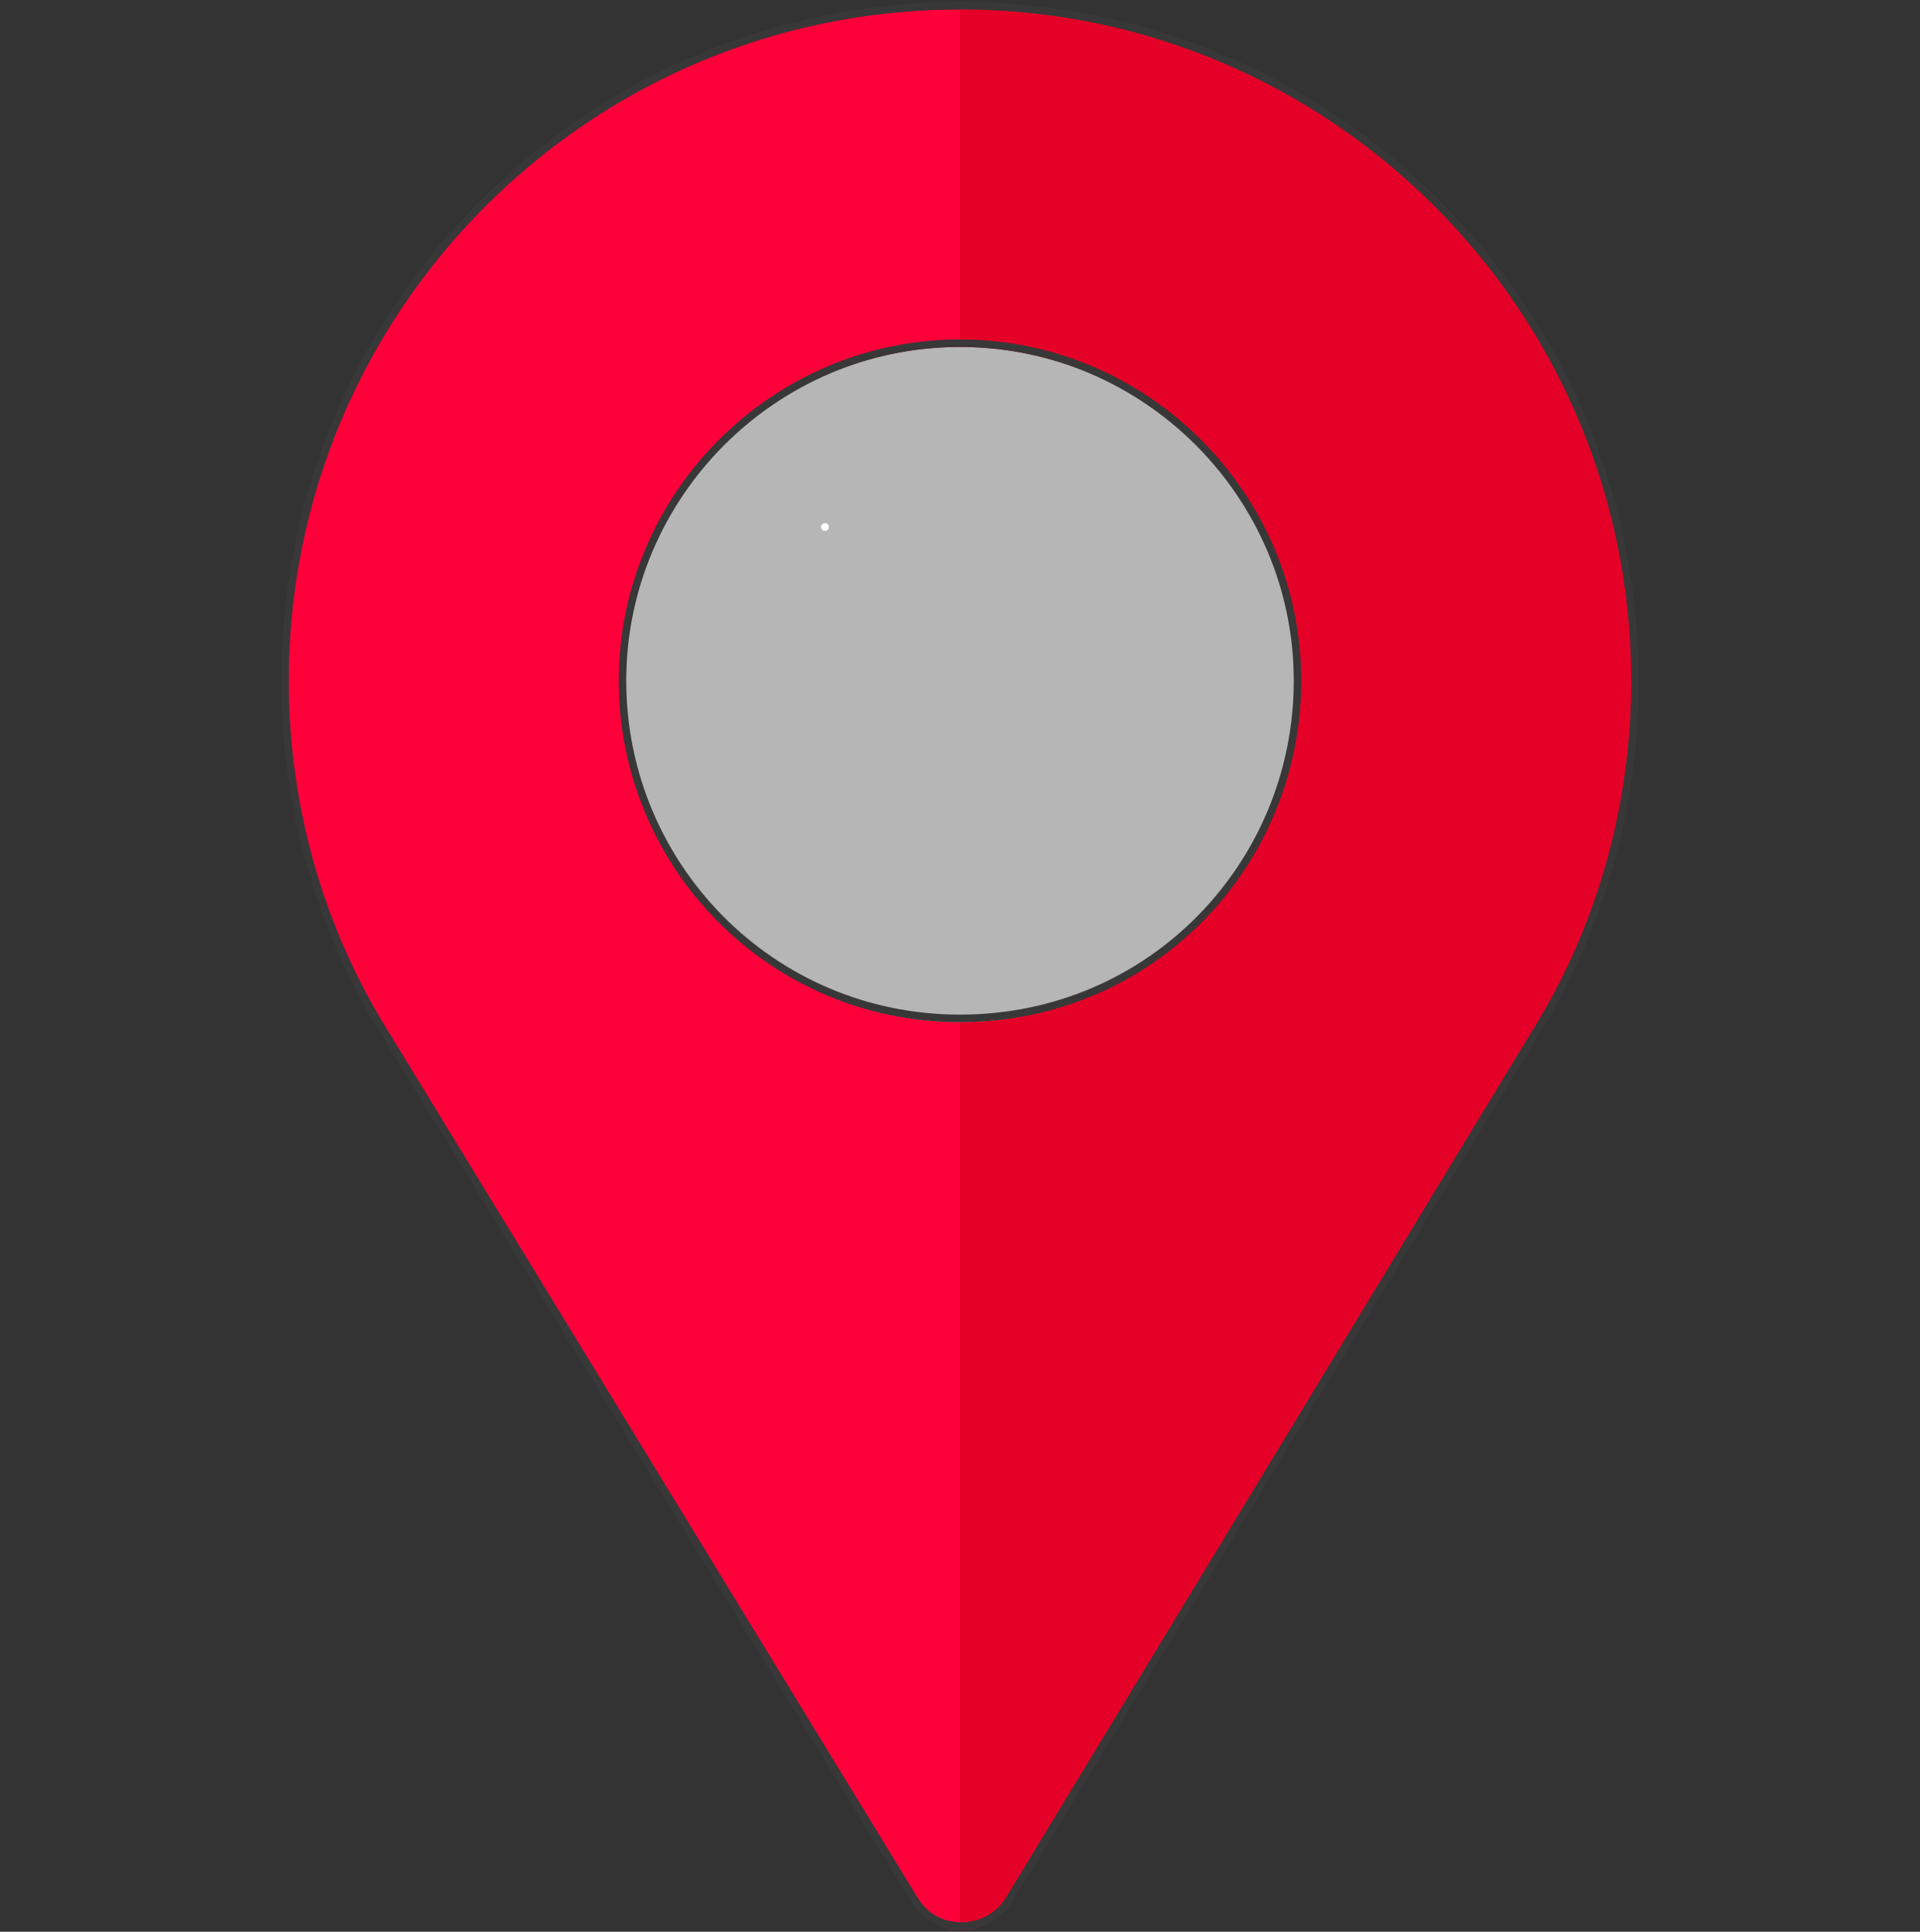 <?xml version="1.0" encoding="utf-8"?><svg version="1.1" id="Capa_1" x="0px" y="0px" viewBox="236 -237 512 515" xml:space="preserve" xmlns="http://www.w3.org/2000/svg" xmlns:xlink="http://www.w3.org/1999/xlink" xmlns:xml="http://www.w3.org/XML/1998/namespace" style="enable-background: new 236 -237 512 515"><rect x="236" y="-237" width="512" height="515" fill="#333333" stroke="none"/><style type="text/css"><![CDATA[.st0{opacity:0.4;fill:#FFFFFF;enable-background:new    ;}
	.st1{fill:#FD003A;}
	.st2{fill:#E50027;}
	.st3{fill:#FFFFFF;}
	.st4{fill:none;stroke:#383838;stroke-width:2;stroke-miterlimit:10;}]]>
	.st0{opacity:0.4;fill:#FFFFFF;enable-background:new    ;}
	.st1{fill:#FD003A;}
	.st2{fill:#E50027;}
	.st3{fill:#FFFFFF;}
	.st4{fill:none;stroke:#383838;stroke-width:2;stroke-miterlimit:10;}
</style><circle class="st0" cx="492" cy="-54.5" r="90" /><path class="st1" d="M492-234.5c-99.3,0-180,80.7-180,180c0,33.6,9.3,66.3,27,94.5l140.8,230.4c2.4,3.9,6,6.3,10.2,6.9  c5.7,0.9,12-1.5,15.3-7.2L646.5,37.6C663.3,10,672-22.1,672-54.5C672-153.8,591.3-234.5,492-234.5z M492,35.5c-50.4,0-90-40.8-90-90  c0-49.5,40.5-90,90-90s90,40.5,90,90C582-5.6,543,35.5,492,35.5z" /><path class="st2" d="M492-234.5v90c49.5,0,90,40.5,90,90c0,48.9-39,90-90,90v242c5.1,0.1,10.4-2.3,13.3-7.4L646.5,37.6  C663.3,10,672-22.1,672-54.5C672-153.8,591.3-234.5,492-234.5z" /><circle class="st3" cx="456" cy="-96.5" r="1" /><circle class="st0" cx="492" cy="-54.5" r="90" /><circle class="st3" cx="456" cy="-96.5" r="1" /><path class="st4" d="M492-235.5c-99.3,0-180,80.7-180,180c0,33.6,9.3,66.3,27,94.5l140.8,230.4c2.4,3.9,6,6.3,10.2,6.9  c5.7,0.9,12-1.5,15.3-7.2L646.5,36.6C663.3,9,672-23.1,672-55.5C672-154.8,591.3-235.5,492-235.5z M492,34.5c-50.4,0-90-40.8-90-90  c0-49.5,40.5-90,90-90s90,40.5,90,90C582-6.6,543,34.5,492,34.5z" /></svg>